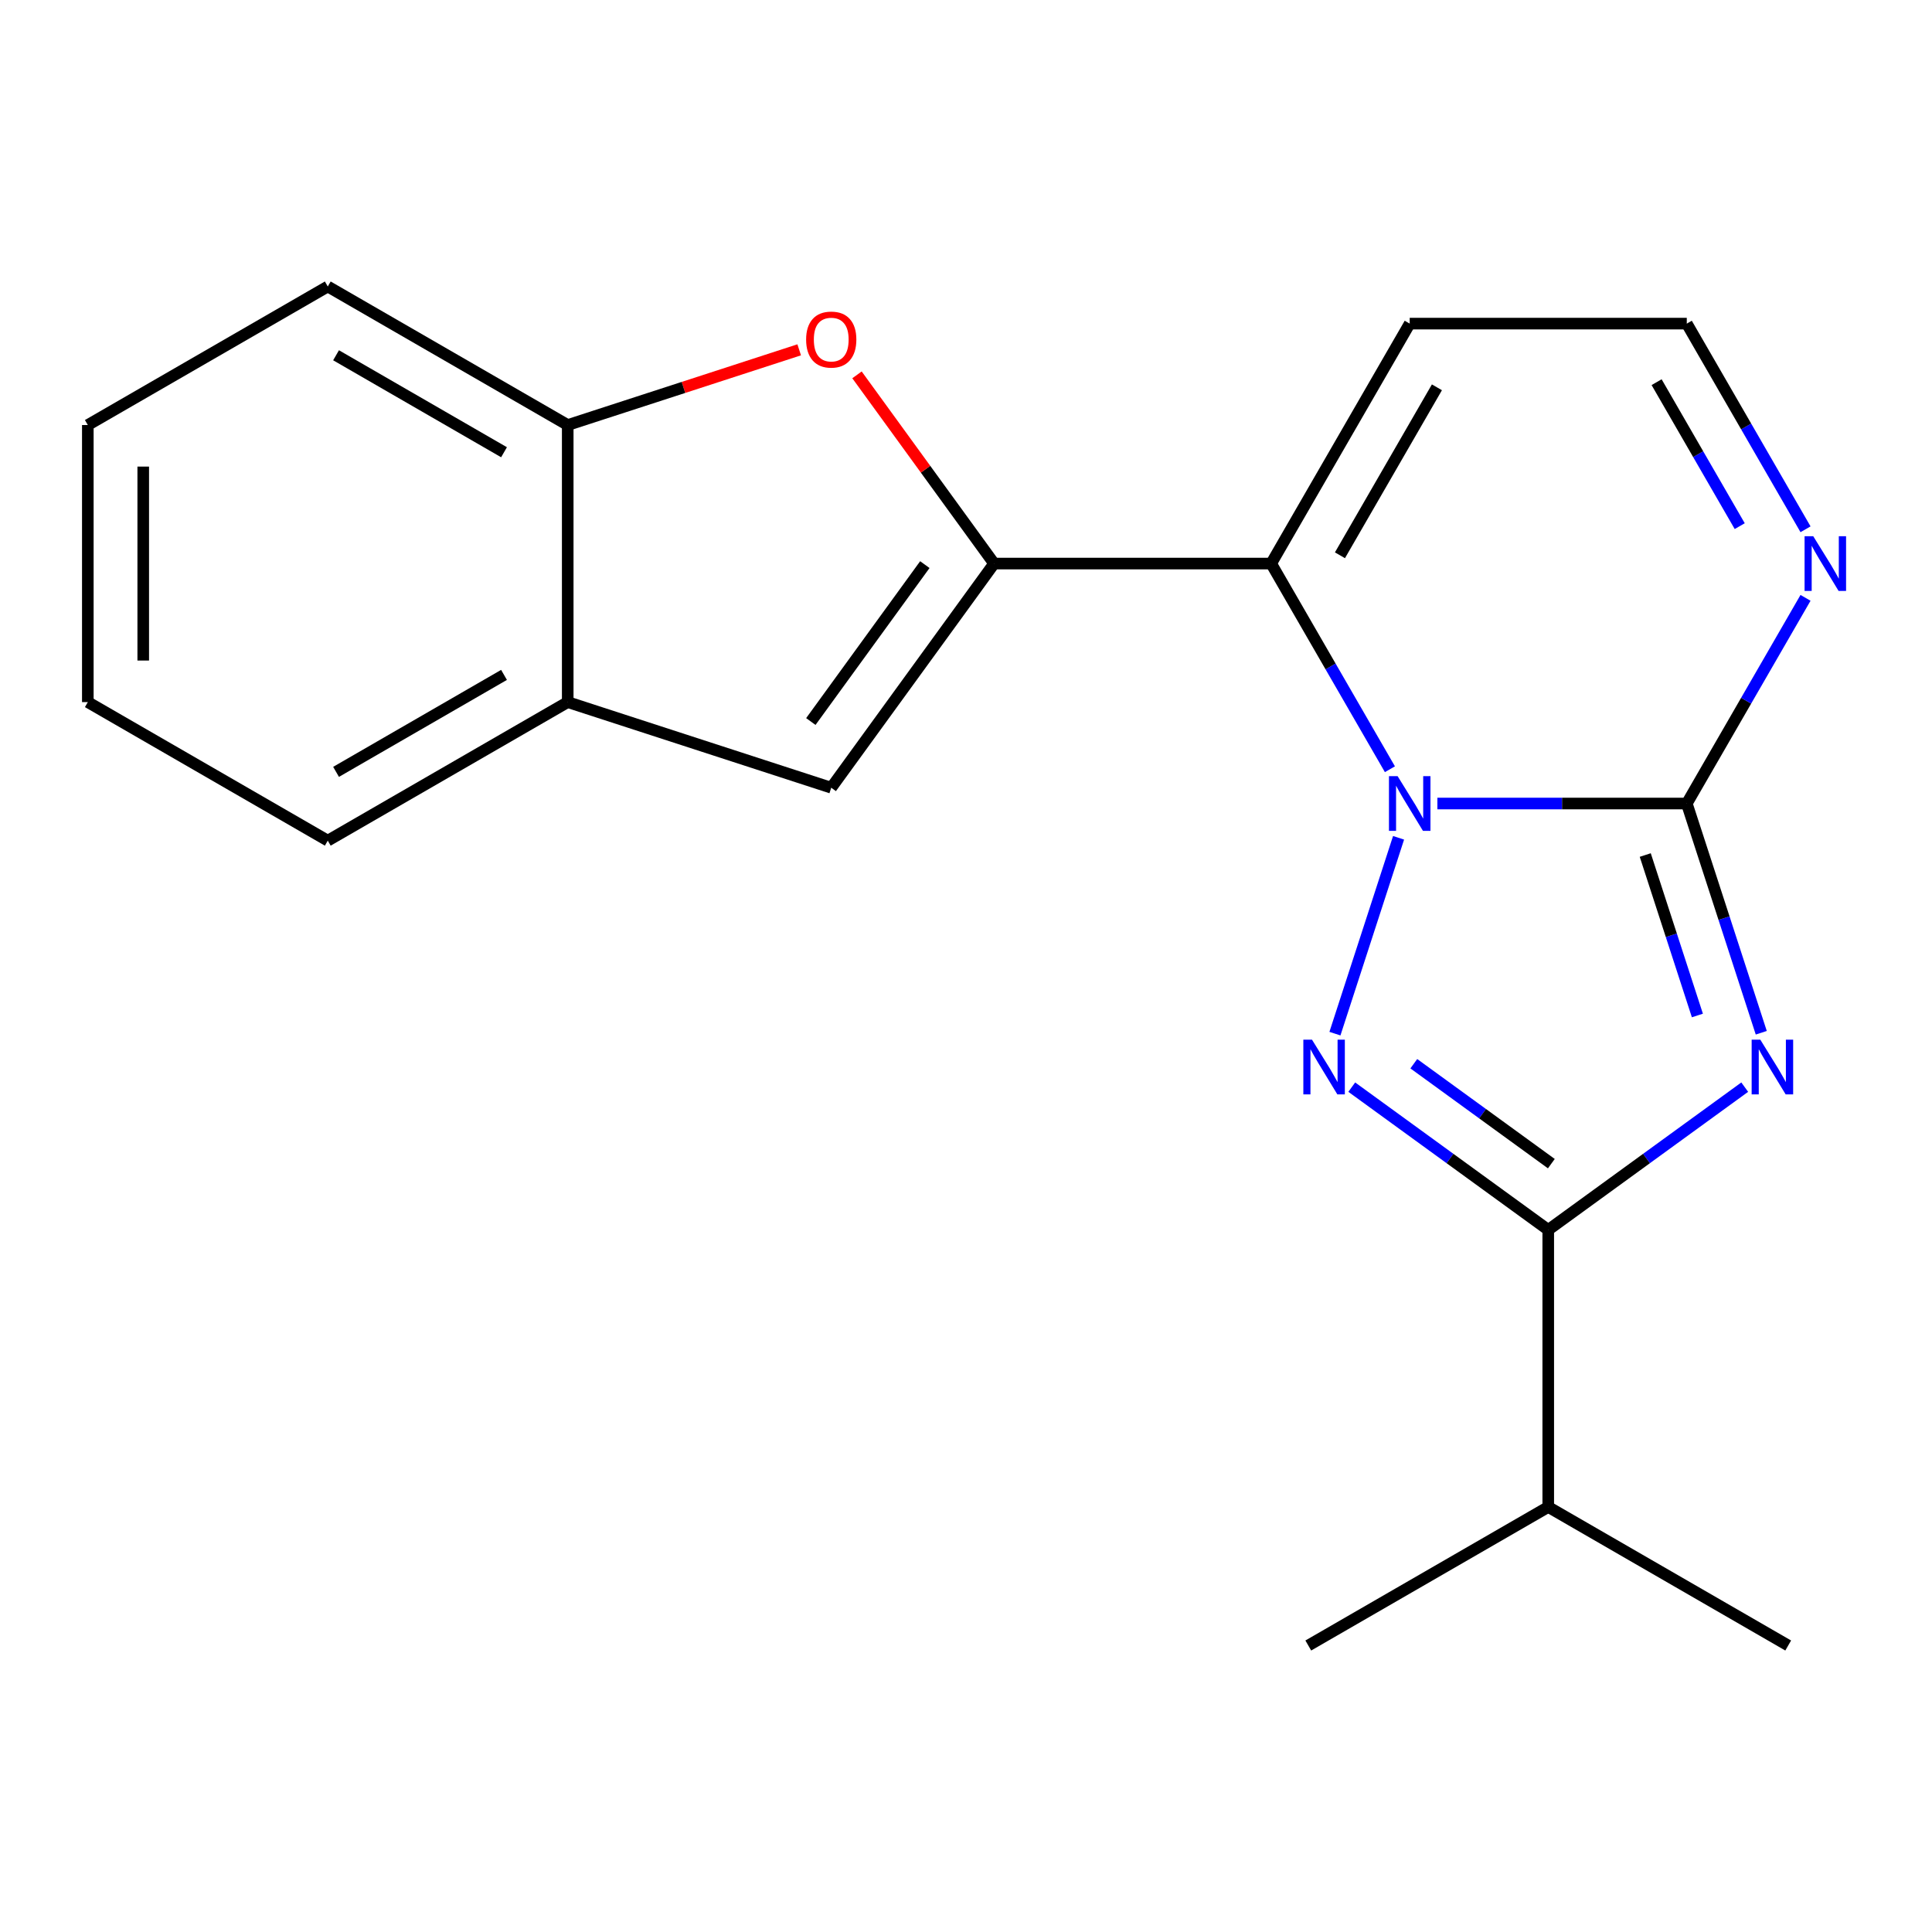 <?xml version='1.0' encoding='iso-8859-1'?>
<svg version='1.1' baseProfile='full'
              xmlns='http://www.w3.org/2000/svg'
                      xmlns:rdkit='http://www.rdkit.org/xml'
                      xmlns:xlink='http://www.w3.org/1999/xlink'
                  xml:space='preserve'
width='1000px' height='1000px' viewBox='0 0 1000 1000'>
<!-- END OF HEADER -->
<rect style='opacity:1.0;fill:#FFFFFF;stroke:none' width='1000' height='1000' x='0' y='0'> </rect>
<path class='bond-1' d='M 743.989,415.901 L 808.532,415.901' style='fill:none;fill-rule:evenodd;stroke:#0000FF;stroke-width:6px;stroke-linecap:butt;stroke-linejoin:miter;stroke-opacity:1' />
<path class='bond-1' d='M 808.532,415.901 L 873.076,415.901' style='fill:none;fill-rule:evenodd;stroke:#000000;stroke-width:6px;stroke-linecap:butt;stroke-linejoin:miter;stroke-opacity:1' />
<path class='bond-2' d='M 723.897,433.647 L 690.96,535.016' style='fill:none;fill-rule:evenodd;stroke:#0000FF;stroke-width:6px;stroke-linecap:butt;stroke-linejoin:miter;stroke-opacity:1' />
<path class='bond-3' d='M 719.418,398.156 L 688.687,344.929' style='fill:none;fill-rule:evenodd;stroke:#0000FF;stroke-width:6px;stroke-linecap:butt;stroke-linejoin:miter;stroke-opacity:1' />
<path class='bond-3' d='M 688.687,344.929 L 657.957,291.702' style='fill:none;fill-rule:evenodd;stroke:#000000;stroke-width:6px;stroke-linecap:butt;stroke-linejoin:miter;stroke-opacity:1' />
<path class='bond-0' d='M 911.628,534.55 L 892.352,475.226' style='fill:none;fill-rule:evenodd;stroke:#0000FF;stroke-width:6px;stroke-linecap:butt;stroke-linejoin:miter;stroke-opacity:1' />
<path class='bond-0' d='M 892.352,475.226 L 873.076,415.901' style='fill:none;fill-rule:evenodd;stroke:#000000;stroke-width:6px;stroke-linecap:butt;stroke-linejoin:miter;stroke-opacity:1' />
<path class='bond-0' d='M 878.566,525.616 L 865.073,484.089' style='fill:none;fill-rule:evenodd;stroke:#0000FF;stroke-width:6px;stroke-linecap:butt;stroke-linejoin:miter;stroke-opacity:1' />
<path class='bond-0' d='M 865.073,484.089 L 851.58,442.562' style='fill:none;fill-rule:evenodd;stroke:#000000;stroke-width:6px;stroke-linecap:butt;stroke-linejoin:miter;stroke-opacity:1' />
<path class='bond-20' d='M 903.068,562.703 L 852.219,599.647' style='fill:none;fill-rule:evenodd;stroke:#0000FF;stroke-width:6px;stroke-linecap:butt;stroke-linejoin:miter;stroke-opacity:1' />
<path class='bond-20' d='M 852.219,599.647 L 801.37,636.591' style='fill:none;fill-rule:evenodd;stroke:#000000;stroke-width:6px;stroke-linecap:butt;stroke-linejoin:miter;stroke-opacity:1' />
<path class='bond-8' d='M 873.076,415.901 L 903.807,362.674' style='fill:none;fill-rule:evenodd;stroke:#000000;stroke-width:6px;stroke-linecap:butt;stroke-linejoin:miter;stroke-opacity:1' />
<path class='bond-8' d='M 903.807,362.674 L 934.538,309.447' style='fill:none;fill-rule:evenodd;stroke:#0000FF;stroke-width:6px;stroke-linecap:butt;stroke-linejoin:miter;stroke-opacity:1' />
<path class='bond-5' d='M 699.671,562.703 L 750.521,599.647' style='fill:none;fill-rule:evenodd;stroke:#0000FF;stroke-width:6px;stroke-linecap:butt;stroke-linejoin:miter;stroke-opacity:1' />
<path class='bond-5' d='M 750.521,599.647 L 801.37,636.591' style='fill:none;fill-rule:evenodd;stroke:#000000;stroke-width:6px;stroke-linecap:butt;stroke-linejoin:miter;stroke-opacity:1' />
<path class='bond-5' d='M 731.785,550.582 L 767.38,576.443' style='fill:none;fill-rule:evenodd;stroke:#0000FF;stroke-width:6px;stroke-linecap:butt;stroke-linejoin:miter;stroke-opacity:1' />
<path class='bond-5' d='M 767.38,576.443 L 802.974,602.304' style='fill:none;fill-rule:evenodd;stroke:#000000;stroke-width:6px;stroke-linecap:butt;stroke-linejoin:miter;stroke-opacity:1' />
<path class='bond-4' d='M 657.957,291.702 L 514.544,291.702' style='fill:none;fill-rule:evenodd;stroke:#000000;stroke-width:6px;stroke-linecap:butt;stroke-linejoin:miter;stroke-opacity:1' />
<path class='bond-9' d='M 657.957,291.702 L 729.663,167.503' style='fill:none;fill-rule:evenodd;stroke:#000000;stroke-width:6px;stroke-linecap:butt;stroke-linejoin:miter;stroke-opacity:1' />
<path class='bond-9' d='M 693.553,287.413 L 743.747,200.474' style='fill:none;fill-rule:evenodd;stroke:#000000;stroke-width:6px;stroke-linecap:butt;stroke-linejoin:miter;stroke-opacity:1' />
<path class='bond-6' d='M 514.544,291.702 L 479.06,242.863' style='fill:none;fill-rule:evenodd;stroke:#000000;stroke-width:6px;stroke-linecap:butt;stroke-linejoin:miter;stroke-opacity:1' />
<path class='bond-6' d='M 479.06,242.863 L 443.576,194.024' style='fill:none;fill-rule:evenodd;stroke:#FF0000;stroke-width:6px;stroke-linecap:butt;stroke-linejoin:miter;stroke-opacity:1' />
<path class='bond-7' d='M 514.544,291.702 L 430.247,407.726' style='fill:none;fill-rule:evenodd;stroke:#000000;stroke-width:6px;stroke-linecap:butt;stroke-linejoin:miter;stroke-opacity:1' />
<path class='bond-7' d='M 478.694,292.246 L 419.687,373.463' style='fill:none;fill-rule:evenodd;stroke:#000000;stroke-width:6px;stroke-linecap:butt;stroke-linejoin:miter;stroke-opacity:1' />
<path class='bond-13' d='M 801.37,636.591 L 801.37,780.005' style='fill:none;fill-rule:evenodd;stroke:#000000;stroke-width:6px;stroke-linecap:butt;stroke-linejoin:miter;stroke-opacity:1' />
<path class='bond-10' d='M 413.662,181.067 L 353.758,200.531' style='fill:none;fill-rule:evenodd;stroke:#FF0000;stroke-width:6px;stroke-linecap:butt;stroke-linejoin:miter;stroke-opacity:1' />
<path class='bond-10' d='M 353.758,200.531 L 293.853,219.995' style='fill:none;fill-rule:evenodd;stroke:#000000;stroke-width:6px;stroke-linecap:butt;stroke-linejoin:miter;stroke-opacity:1' />
<path class='bond-11' d='M 430.247,407.726 L 293.853,363.409' style='fill:none;fill-rule:evenodd;stroke:#000000;stroke-width:6px;stroke-linecap:butt;stroke-linejoin:miter;stroke-opacity:1' />
<path class='bond-21' d='M 934.538,273.957 L 903.807,220.73' style='fill:none;fill-rule:evenodd;stroke:#0000FF;stroke-width:6px;stroke-linecap:butt;stroke-linejoin:miter;stroke-opacity:1' />
<path class='bond-21' d='M 903.807,220.73 L 873.076,167.503' style='fill:none;fill-rule:evenodd;stroke:#000000;stroke-width:6px;stroke-linecap:butt;stroke-linejoin:miter;stroke-opacity:1' />
<path class='bond-21' d='M 900.479,272.33 L 878.967,235.071' style='fill:none;fill-rule:evenodd;stroke:#0000FF;stroke-width:6px;stroke-linecap:butt;stroke-linejoin:miter;stroke-opacity:1' />
<path class='bond-21' d='M 878.967,235.071 L 857.456,197.812' style='fill:none;fill-rule:evenodd;stroke:#000000;stroke-width:6px;stroke-linecap:butt;stroke-linejoin:miter;stroke-opacity:1' />
<path class='bond-12' d='M 729.663,167.503 L 873.076,167.503' style='fill:none;fill-rule:evenodd;stroke:#000000;stroke-width:6px;stroke-linecap:butt;stroke-linejoin:miter;stroke-opacity:1' />
<path class='bond-14' d='M 293.853,219.995 L 169.654,148.289' style='fill:none;fill-rule:evenodd;stroke:#000000;stroke-width:6px;stroke-linecap:butt;stroke-linejoin:miter;stroke-opacity:1' />
<path class='bond-14' d='M 260.882,234.079 L 173.943,183.885' style='fill:none;fill-rule:evenodd;stroke:#000000;stroke-width:6px;stroke-linecap:butt;stroke-linejoin:miter;stroke-opacity:1' />
<path class='bond-22' d='M 293.853,219.995 L 293.853,363.409' style='fill:none;fill-rule:evenodd;stroke:#000000;stroke-width:6px;stroke-linecap:butt;stroke-linejoin:miter;stroke-opacity:1' />
<path class='bond-15' d='M 293.853,363.409 L 169.654,435.115' style='fill:none;fill-rule:evenodd;stroke:#000000;stroke-width:6px;stroke-linecap:butt;stroke-linejoin:miter;stroke-opacity:1' />
<path class='bond-15' d='M 260.882,349.325 L 173.943,399.519' style='fill:none;fill-rule:evenodd;stroke:#000000;stroke-width:6px;stroke-linecap:butt;stroke-linejoin:miter;stroke-opacity:1' />
<path class='bond-16' d='M 801.37,780.005 L 677.17,851.711' style='fill:none;fill-rule:evenodd;stroke:#000000;stroke-width:6px;stroke-linecap:butt;stroke-linejoin:miter;stroke-opacity:1' />
<path class='bond-17' d='M 801.37,780.005 L 925.569,851.711' style='fill:none;fill-rule:evenodd;stroke:#000000;stroke-width:6px;stroke-linecap:butt;stroke-linejoin:miter;stroke-opacity:1' />
<path class='bond-19' d='M 169.654,148.289 L 45.455,219.995' style='fill:none;fill-rule:evenodd;stroke:#000000;stroke-width:6px;stroke-linecap:butt;stroke-linejoin:miter;stroke-opacity:1' />
<path class='bond-18' d='M 169.654,435.115 L 45.455,363.409' style='fill:none;fill-rule:evenodd;stroke:#000000;stroke-width:6px;stroke-linecap:butt;stroke-linejoin:miter;stroke-opacity:1' />
<path class='bond-23' d='M 45.455,363.409 L 45.455,219.995' style='fill:none;fill-rule:evenodd;stroke:#000000;stroke-width:6px;stroke-linecap:butt;stroke-linejoin:miter;stroke-opacity:1' />
<path class='bond-23' d='M 74.137,341.897 L 74.137,241.507' style='fill:none;fill-rule:evenodd;stroke:#000000;stroke-width:6px;stroke-linecap:butt;stroke-linejoin:miter;stroke-opacity:1' />
<path  class='atom-0' d='M 723.403 401.741
L 732.683 416.741
Q 733.603 418.221, 735.083 420.901
Q 736.563 423.581, 736.643 423.741
L 736.643 401.741
L 740.403 401.741
L 740.403 430.061
L 736.523 430.061
L 726.563 413.661
Q 725.403 411.741, 724.163 409.541
Q 722.963 407.341, 722.603 406.661
L 722.603 430.061
L 718.923 430.061
L 718.923 401.741
L 723.403 401.741
' fill='#0000FF'/>
<path  class='atom-1' d='M 911.133 538.135
L 920.413 553.135
Q 921.333 554.615, 922.813 557.295
Q 924.293 559.975, 924.373 560.135
L 924.373 538.135
L 928.133 538.135
L 928.133 566.455
L 924.253 566.455
L 914.293 550.055
Q 913.133 548.135, 911.893 545.935
Q 910.693 543.735, 910.333 543.055
L 910.333 566.455
L 906.653 566.455
L 906.653 538.135
L 911.133 538.135
' fill='#0000FF'/>
<path  class='atom-3' d='M 679.086 538.135
L 688.366 553.135
Q 689.286 554.615, 690.766 557.295
Q 692.246 559.975, 692.326 560.135
L 692.326 538.135
L 696.086 538.135
L 696.086 566.455
L 692.206 566.455
L 682.246 550.055
Q 681.086 548.135, 679.846 545.935
Q 678.646 543.735, 678.286 543.055
L 678.286 566.455
L 674.606 566.455
L 674.606 538.135
L 679.086 538.135
' fill='#0000FF'/>
<path  class='atom-7' d='M 417.247 175.758
Q 417.247 168.958, 420.607 165.158
Q 423.967 161.358, 430.247 161.358
Q 436.527 161.358, 439.887 165.158
Q 443.247 168.958, 443.247 175.758
Q 443.247 182.638, 439.847 186.558
Q 436.447 190.438, 430.247 190.438
Q 424.007 190.438, 420.607 186.558
Q 417.247 182.678, 417.247 175.758
M 430.247 187.238
Q 434.567 187.238, 436.887 184.358
Q 439.247 181.438, 439.247 175.758
Q 439.247 170.198, 436.887 167.398
Q 434.567 164.558, 430.247 164.558
Q 425.927 164.558, 423.567 167.358
Q 421.247 170.158, 421.247 175.758
Q 421.247 181.478, 423.567 184.358
Q 425.927 187.238, 430.247 187.238
' fill='#FF0000'/>
<path  class='atom-9' d='M 938.523 277.542
L 947.803 292.542
Q 948.723 294.022, 950.203 296.702
Q 951.683 299.382, 951.763 299.542
L 951.763 277.542
L 955.523 277.542
L 955.523 305.862
L 951.643 305.862
L 941.683 289.462
Q 940.523 287.542, 939.283 285.342
Q 938.083 283.142, 937.723 282.462
L 937.723 305.862
L 934.043 305.862
L 934.043 277.542
L 938.523 277.542
' fill='#0000FF'/>
</svg>
